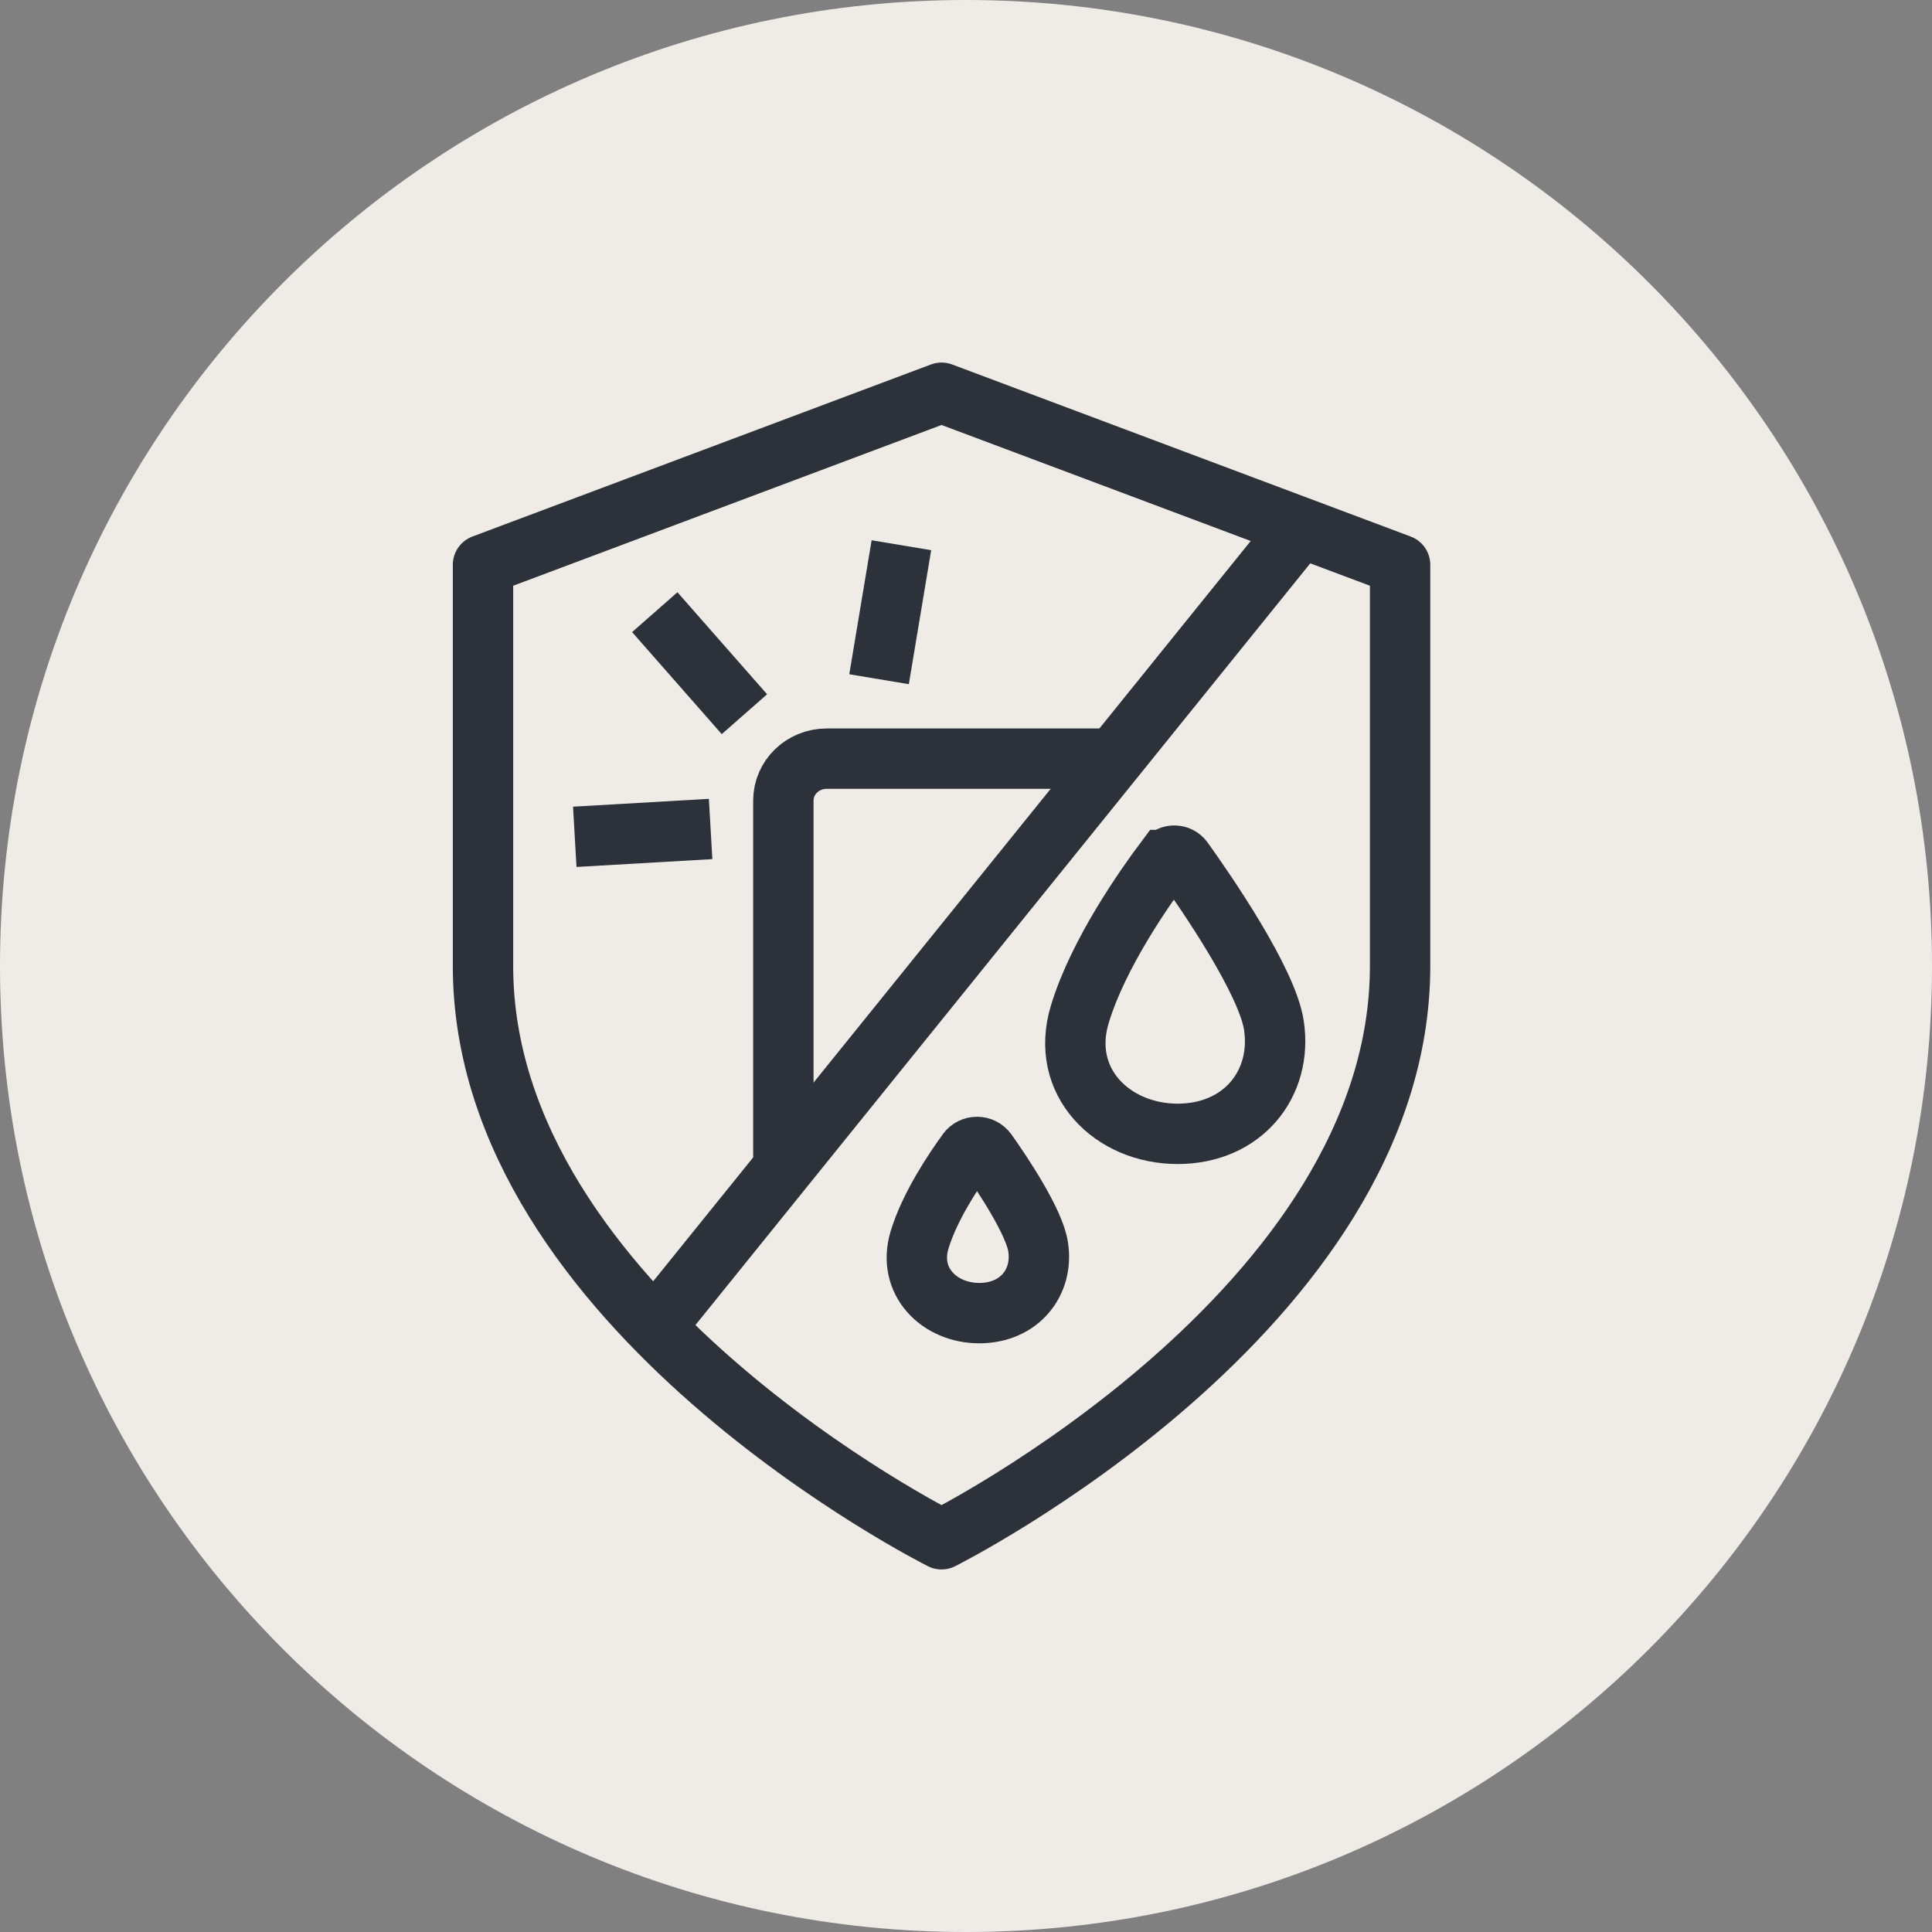 <svg width="64" height="64" viewBox="0 0 64 64" fill="none" xmlns="http://www.w3.org/2000/svg">
<rect x="0" y="0" width="64" height="64" fill="#808080" stroke="none"/>
<g clip-path="url(#clip0_8310_37118)">
<path d="M32 64C49.673 64 64 49.673 64 32C64 14.327 49.673 0 32 0C14.327 0 0 14.327 0 32C0 49.673 14.327 64 32 64Z" fill="#EFECE8"/>
<path d="M38.61 28.49C38.76 28.29 39.05 28.3 39.19 28.49C39.95 29.55 41.98 32.5 42.2 33.97C42.49 35.9 41.17 37.56 39.01 37.56C36.85 37.56 35.09 35.84 35.77 33.6C36.38 31.58 37.94 29.37 38.6 28.49H38.61Z" stroke="#2D3139" stroke-width="2" stroke-miterlimit="10"/>
<path d="M32.04 38.159C32.2 37.939 32.53 37.939 32.69 38.159C33.23 38.919 34.27 40.489 34.39 41.309C34.57 42.489 33.76 43.499 32.44 43.499C31.12 43.499 30.05 42.449 30.46 41.079C30.79 39.979 31.59 38.779 32.05 38.149L32.04 38.159Z" stroke="#2D3139" stroke-width="2" stroke-miterlimit="10"/>
<path d="M25.95 38.271V26.521C25.95 25.751 26.59 25.131 27.39 25.131H36.43" stroke="#2D3139" stroke-width="2" stroke-linecap="round" stroke-linejoin="round"/>
<path d="M29.86 18.061L29.12 22.5" stroke="#2D3139" stroke-width="2" stroke-miterlimit="10"/>
<path d="M21.69 20.279L24.66 23.659" stroke="#2D3139" stroke-width="2" stroke-miterlimit="10"/>
<path d="M19.04 27.721L23.54 27.461" stroke="#2D3139" stroke-width="2" stroke-miterlimit="10"/>
<path d="M31.19 50.99C31.19 50.99 46.38 43.39 46.38 32V18.71L31.19 13.01L16 18.71V32C16 43.39 31.19 50.99 31.19 50.99Z" stroke="#2D3139" stroke-width="2" stroke-linecap="round" stroke-linejoin="round"/>
<path d="M21.69 43.971L43.08 17.471" stroke="#2D3139" stroke-width="2" stroke-miterlimit="10"/>
</g>
<defs>
<clipPath id="clip0_8310_37118">
<rect width="64" height="64" fill="white"/>
</clipPath>
</defs>
</svg>
